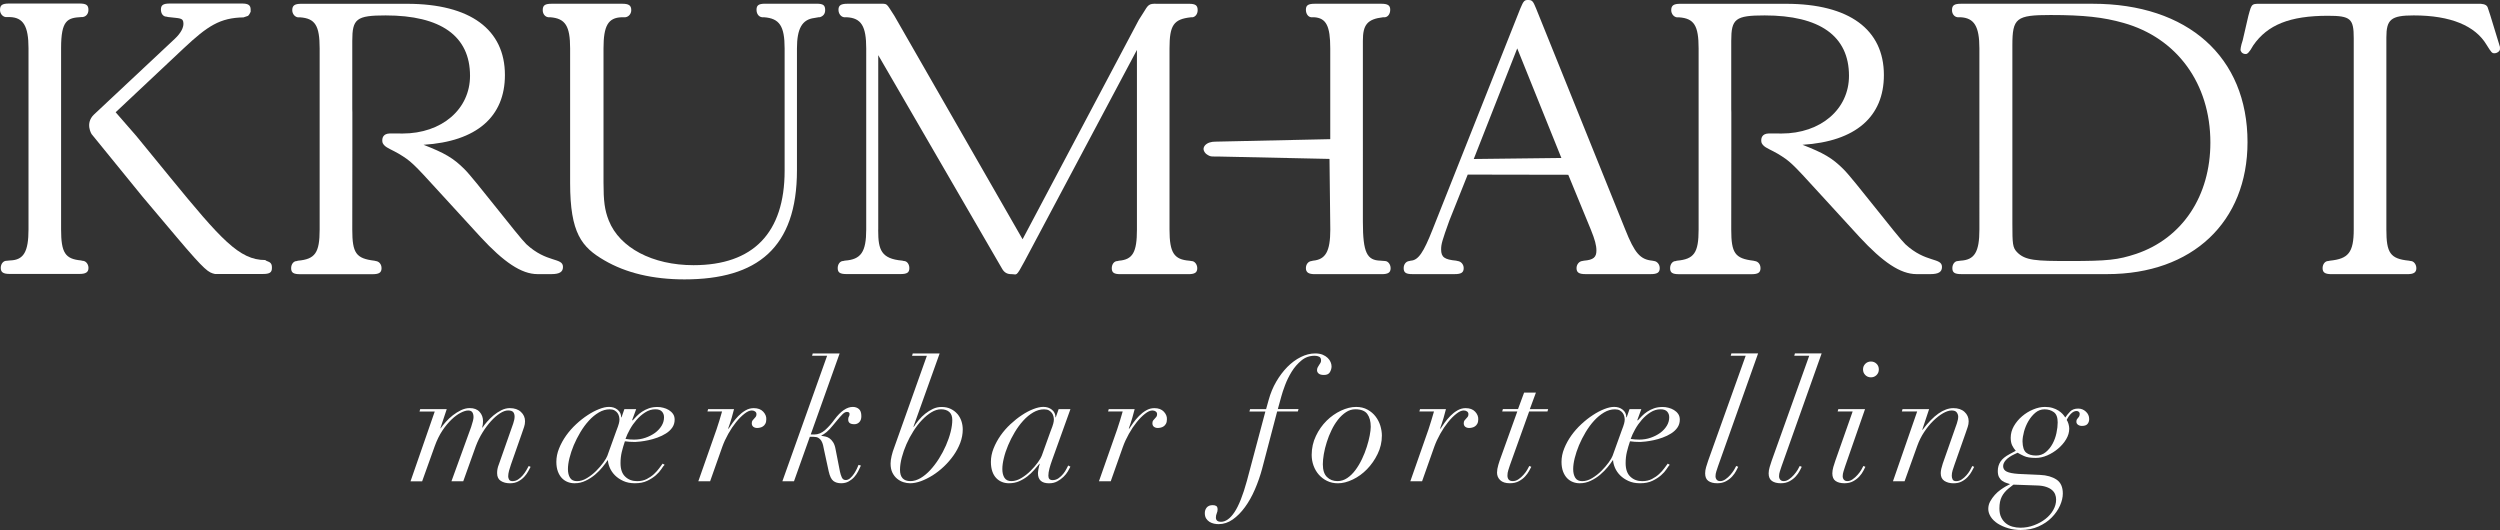 <?xml version="1.0" encoding="utf-8"?>
<!-- Generator: Adobe Illustrator 24.0.2, SVG Export Plug-In . SVG Version: 6.00 Build 0)  -->
<svg version="1.1" id="Layer_1" xmlns="http://www.w3.org/2000/svg" xmlns:xlink="http://www.w3.org/1999/xlink" x="0px" y="0px"
	 viewBox="0 0 559.44 118.61" style="enable-background:new 0 0 559.44 118.61;" xml:space="preserve">
<rect x="0" y="0" width="559.44" height="118.61" fill="#333333" stroke="none"/>
<style type="text/css">
	.st0{fill:#FFFFFF;}
</style>
<g>
	<path class="st0" d="M182.2,4.03c-2.69,0.34-3.86,2.35-3.86,6.8V38.1c0,17.37-8.89,24.42-25.17,24.42
		c-7.05,0-13.09-1.43-17.96-4.28c-5.03-2.93-7.63-6.04-7.63-17.29V10.83c0-5.04-1.09-6.71-4.45-6.97h-0.42
		c-0.75-0.08-1.26-0.75-1.26-1.59c0-1.09,0.5-1.43,2.02-1.43h15.77c1.43,0,2.02,0.34,2.02,1.43c0,0.84-0.59,1.51-1.34,1.59h-0.76
		c-3.1,0.08-4.11,1.93-4.11,6.97v30.04c0,4.11,0.25,6.13,1.18,8.48c2.43,6.12,9.82,9.99,18.96,9.99c13.35,0,20.39-7.22,20.39-21.15
		V10.83c0-5.04-1.17-6.71-4.61-6.97h-0.42c-0.75-0.08-1.26-0.75-1.26-1.68c0-1.01,0.5-1.35,1.93-1.35h11.5
		c1.51,0,1.93,0.34,1.93,1.43c0,0.84-0.42,1.34-1.18,1.59h-0.25L182.2,4.03z"/>
	<path class="st0" d="M196.52,51.36v0.25c0,4.28,0.67,6.3,5.37,6.71l0.34,0.08c0.76,0,1.26,0.75,1.26,1.59
		c0,1.01-0.5,1.34-2.02,1.34h-12c-1.51,0-2.01-0.34-2.01-1.34c0-0.84,0.5-1.59,1.26-1.59l0.34-0.08c3.61-0.25,4.78-1.93,4.78-6.97
		V10.83c0-4.95-1.09-6.8-4.36-6.97h-0.59c-0.67-0.08-1.26-0.75-1.26-1.68c0-1.01,0.59-1.34,2.01-1.34h6.46
		c2.77,0,2.01-0.34,4.03,2.68l28.7,50.02l26.01-49.09l1.01-1.59c1.09-1.76,1.17-2.1,3.1-2.01h7.13c1.43,0,1.93,0.34,1.93,1.43
		c0,0.84-0.51,1.51-1.18,1.59h-0.34c-3.86,0.42-4.78,1.76-4.78,6.97v40.53c0,5.2,1.01,6.71,4.45,6.97l0.5,0.08
		c0.67,0,1.26,0.75,1.26,1.59c0,1.01-0.59,1.34-2.01,1.34h-15.19c-1.43,0-1.93-0.34-1.93-1.34c0-0.84,0.5-1.59,1.26-1.59l0.34-0.08
		c3.11-0.25,4.03-1.93,4.03-6.97v-40.2l-25.17,47.33c-1.93,3.61-1.68,2.85-2.85,2.85h-0.08c-0.92,0-1.59-0.34-2.1-1.26l-27.69-47.75
		V51.36z"/>
	<path class="st0" d="M18.46,58.36l-0.34-0.08c-3.52-0.34-4.45-1.68-4.45-6.97v-3.99h0V26.51h0V10.78c0-6.29,1.43-6.79,4.53-6.96
		h0.25c0.84-0.08,1.34-0.76,1.34-1.6c0-1.09-0.5-1.43-2.01-1.43H2.02C0.51,0.8,0,1.13,0,2.22c0,0.84,0.59,1.51,1.26,1.6h0.92
		c3.02,0.08,4.2,2.01,4.2,6.96v40.53c0,5.04-1.09,6.88-4.11,6.97l-0.84,0.08c-0.67,0-1.26,0.67-1.26,1.59
		c0,1.01,0.59,1.35,2.01,1.35h15.61c1.34,0,2.01-0.34,2.01-1.35C19.8,59.12,19.22,58.36,18.46,58.36"/>
	<path class="st0" d="M59.6,58.36l-0.25-0.17c-5.79,0-9.9-4.61-21.31-18.55l-7.55-9.23l-4.61-5.29l15.27-14.35
		c5.29-4.95,8.06-6.79,13.34-6.88l1.01-0.34c0.17-0.17,0.17-0.17,0.34-0.42l0.25-0.5v-0.5c0-1.01-0.59-1.34-1.93-1.34H38.03
		c-1.51,0-2.02,0.34-2.02,1.34c0,0.92,0.5,1.6,1.26,1.6l0.34,0.08c2.6,0.34,3.44,0.08,3.44,1.51c0,0.84-0.5,2.02-1.93,3.36
		l-18.1,16.96l0,0C18.98,27.6,20.49,30,20.49,30l11.41,14.02l7.72,9.15c6.46,7.64,7.05,7.8,8.48,8.14h10.74
		c1.51,0,2.01-0.34,2.01-1.35C60.86,59.03,60.61,58.7,59.6,58.36"/>
	<path class="st0" d="M117.77,54.63c-1.76-1.68-11.75-14.77-13.84-16.78c-2.52-2.52-4.45-3.61-9.15-5.45
		c11.92-0.75,18.21-6.3,18.21-15.61c0-10.16-7.72-15.94-21.9-15.94H67.42c-1.43,0-2.02,0.34-2.02,1.43c0,0.84,0.59,1.51,1.26,1.6
		h0.51c3.35,0.25,4.36,1.84,4.36,6.96v40.53c0,5.21-1.01,6.63-4.87,6.97l-0.25,0.08c-0.75,0-1.26,0.75-1.26,1.59
		c0,1.01,0.5,1.35,2.02,1.35h16.2c1.43,0,2.01-0.34,2.01-1.35c0-0.92-0.59-1.51-1.26-1.59l-0.34-0.08c-4.11-0.5-4.95-1.68-4.95-6.97
		c0,0,0-18.88,0.02-18.88v-7.35c-0.01-0.23-0.02-0.45-0.02-0.7V9.15c0-4.95,0.92-5.7,7.47-5.7c12.34,0,18.88,4.61,18.88,13.51
		c0,7.47-6.3,12.92-15.11,12.92c-1.06,0-2.01-0.04-2.89-0.01c-1.38,0.05-1.72,0.93-1.62,1.82c0.03,0.28,0.17,0.53,0.35,0.74
		c0.38,0.43,0.89,0.69,1.39,0.95c0.64,0.34,1.3,0.64,1.93,1.02c2.77,1.68,3.19,2.1,9.15,8.64l9.15,9.99
		c5.2,5.62,9.15,8.31,12.75,8.31h3.1c1.85,0,2.6-0.5,2.6-1.6C125.99,57.57,122.38,58.91,117.77,54.63"/>
	<path class="st0" d="M329.79,35.58l19.61-0.23l-9.88-24.52L329.79,35.58z M324.32,49.39c-1.58,4.4-1.83,5.24-1.83,6.42
		c0,1.76,0.76,2.27,3.36,2.52l0.34,0.08c0.75,0.08,1.35,0.75,1.35,1.59c0,1.01-0.59,1.34-2.02,1.34h-9.48
		c-1.43,0-1.93-0.34-1.93-1.34c0-0.84,0.5-1.51,1.26-1.59l0.34-0.08c1.68-0.09,2.85-1.85,4.87-6.97L340.2,1.93
		C340.95,0.08,341.2,0,341.96,0c0.84,0,1.09,0.17,1.76,1.85l19.97,49.51c2.1,5.29,3.36,6.71,6.04,6.97l0.42,0.08
		c0.67,0.08,1.26,0.75,1.26,1.59c0,1.01-0.59,1.34-2.01,1.34h-14.6c-1.43,0-2.01-0.34-2.01-1.34c0-0.84,0.59-1.51,1.26-1.59
		l0.42-0.08c2.1-0.17,2.77-0.76,2.77-2.27c0-1.17-0.34-2.44-1.26-4.7l-5.04-12.25l-22.5-0.04L324.32,49.39z"/>
	<path class="st0" d="M450.32,10.16V50.1c0,4.53,0.08,5.29,1.01,6.29c1.84,1.93,4.28,2.02,11.75,2.02c8.64,0,10.83-0.25,14.94-1.6
		c10.4-3.52,16.61-13.01,16.61-24.92c0-13.17-7.47-23.41-19.47-26.77c-4.45-1.26-8.81-1.76-16.28-1.76
		C451.16,3.36,450.32,4.03,450.32,10.16 M442.94,10.83c0-4.95-1.17-6.8-4.2-6.97h-0.67c-0.75-0.08-1.26-0.75-1.26-1.59
		c0-1.09,0.51-1.43,2.02-1.43h29.45c21.31,0,34.66,11.91,34.66,30.96c0,17.87-12.34,29.54-31.39,29.54h-32.64
		c-1.51,0-2.02-0.34-2.02-1.34c0-0.84,0.51-1.59,1.26-1.59l0.59-0.08c3.11-0.17,4.2-1.93,4.2-6.97v-2.6V10.83z"/>
	<path class="st0" d="M526.71,8.56c0-4.36-0.67-5.03-5.79-5.03c-8.48,0-13.51,2.01-16.7,6.63c-0.93,1.68-1.35,1.93-1.68,1.93
		c-0.92,0-1.17-0.75-1.17-0.92c0-0.59,0.42-2.02,0.5-2.18l1.26-5.45c0.84-3.02,0.59-2.69,3.86-2.69h48.17
		c0.92,0.08,1.43,0.34,1.59,1.01l0.5,1.51l2.18,7.13V11c0,0.42-0.59,0.92-1.26,0.92c-0.51,0-0.67-0.17-1.76-1.93
		c-2.52-4.2-7.97-6.54-16.28-6.54c-5.12,0-6.12,0.92-6.12,4.95v42.97c0,5.2,0.84,6.54,5.03,6.96l0.42,0.08
		c0.67,0,1.26,0.75,1.26,1.6c0,1.01-0.67,1.34-2.01,1.34h-16.95c-1.43,0-2.02-0.34-2.02-1.34c0-0.93,0.59-1.6,1.26-1.6l0.42-0.08
		c4.03-0.42,5.29-1.76,5.29-6.96v-2.18V8.56z"/>
	<path class="st0" d="M309.93,58.41l-1.01-0.08c-3.02-0.08-3.94-1.76-3.94-8.68V9.11c0-3.49,0.92-4.83,4.53-5.25h0.42
		c0.67-0.08,1.17-0.76,1.17-1.68c0-1.01-0.59-1.34-2.01-1.34h-14.85c-1.51,0-2.01,0.34-2.01,1.34c0,0.92,0.5,1.6,1.17,1.68h0.67
		c2.69,0.17,3.61,1.93,3.61,6.96v20.32c-8.52,0.19-25.77,0.56-25.77,0.56c-0.79,0-1.71,0.21-2.26,0.83
		c-0.24,0.28-0.39,0.67-0.3,1.03c0.08,0.32,0.33,0.7,0.59,0.9c0.99,0.73,1.3,0.53,2.46,0.56l25.11,0.54l0.18,15.8
		c0,4.95-1.09,6.71-3.86,6.97l-0.34,0.08c-0.75,0.08-1.26,0.75-1.26,1.59c0,1.01,0.67,1.35,2.01,1.35h14.94
		c1.43,0,2.01-0.34,2.01-1.35C311.18,59.16,310.6,58.41,309.93,58.41"/>
	<path class="st0" d="M426.35,54.63c-1.76-1.68-11.75-14.77-13.84-16.78c-2.52-2.52-4.45-3.61-9.15-5.45
		c11.92-0.75,18.21-6.3,18.21-15.61c0-10.16-7.72-15.94-21.9-15.94H376c-1.43,0-2.02,0.34-2.02,1.43c0,0.84,0.59,1.51,1.26,1.6h0.51
		c3.35,0.25,4.36,1.84,4.36,6.96v40.53c0,5.21-1.01,6.63-4.87,6.97l-0.25,0.08c-0.75,0-1.26,0.75-1.26,1.59
		c0,1.01,0.5,1.35,2.02,1.35h16.2c1.43,0,2.01-0.34,2.01-1.35c0-0.92-0.59-1.51-1.26-1.59l-0.34-0.08c-4.11-0.5-4.95-1.68-4.95-6.97
		c0,0,0-18.88,0.02-18.88v-7.35c-0.01-0.23-0.02-0.45-0.02-0.7V9.15c0-4.95,0.92-5.7,7.47-5.7c12.34,0,18.88,4.61,18.88,13.51
		c0,7.47-6.3,12.92-15.11,12.92c-1.06,0-2.01-0.04-2.89-0.01c-1.38,0.05-1.72,0.93-1.62,1.82c0.03,0.28,0.17,0.53,0.35,0.74
		c0.38,0.43,0.89,0.69,1.39,0.95c0.64,0.34,1.3,0.64,1.93,1.02c2.77,1.68,3.19,2.1,9.15,8.64l9.15,9.99
		c5.21,5.62,9.15,8.31,12.76,8.31h3.1c1.85,0,2.6-0.5,2.6-1.6C434.57,57.57,430.97,58.91,426.35,54.63"/>
	<path class="st0" d="M93.88,92.08l0.15-0.53h5.94l-1.43,4.29h0.07c0.3-0.43,0.69-0.9,1.15-1.43c0.46-0.53,0.98-1.01,1.56-1.47
		c0.58-0.45,1.19-0.83,1.84-1.15c0.66-0.31,1.31-0.47,1.96-0.47c0.95,0,1.69,0.28,2.2,0.85c0.51,0.56,0.77,1.26,0.77,2.09
		c0,0.45-0.06,0.93-0.19,1.43h0.07c0.25-0.38,0.59-0.82,1.02-1.31c0.43-0.5,0.91-0.98,1.45-1.43c0.54-0.45,1.12-0.83,1.75-1.15
		c0.62-0.31,1.25-0.47,1.88-0.47c1.06,0,1.89,0.28,2.5,0.85c0.61,0.56,0.92,1.26,0.92,2.09c0,0.43-0.07,0.85-0.21,1.26
		c-0.14,0.41-0.31,0.91-0.51,1.49l-2.44,6.96c-0.15,0.43-0.29,0.88-0.42,1.35c-0.13,0.48-0.19,0.91-0.19,1.28
		c0,0.23,0.06,0.46,0.19,0.7c0.13,0.24,0.39,0.36,0.79,0.36c0.45,0,0.87-0.13,1.24-0.38c0.38-0.25,0.72-0.55,1.02-0.9
		c0.3-0.35,0.56-0.72,0.79-1.11c0.23-0.39,0.42-0.72,0.56-1l0.42,0.19c-0.13,0.25-0.3,0.58-0.53,1c-0.22,0.42-0.52,0.82-0.88,1.22
		c-0.37,0.4-0.81,0.75-1.34,1.03c-0.53,0.29-1.15,0.43-1.88,0.43c-0.8,0-1.48-0.18-2.03-0.53c-0.55-0.35-0.83-0.93-0.83-1.73
		c0-0.32,0.02-0.64,0.08-0.94c0.05-0.3,0.17-0.7,0.37-1.2l3.16-9c0.2-0.6,0.3-1.1,0.3-1.51c0-0.43-0.1-0.77-0.3-1.01
		c-0.2-0.25-0.59-0.38-1.17-0.38c-0.53,0-1.12,0.21-1.79,0.64c-0.67,0.43-1.33,1-2,1.73c-0.66,0.73-1.3,1.57-1.9,2.54
		c-0.6,0.96-1.1,1.99-1.51,3.07l-2.82,7.87h-2.64l4.41-12.16c0.35-1.05,0.53-1.78,0.53-2.18c0-0.45-0.09-0.82-0.26-1.09
		c-0.18-0.27-0.49-0.41-0.94-0.41c-0.45,0-1.01,0.17-1.67,0.51c-0.67,0.34-1.35,0.84-2.05,1.51c-0.7,0.67-1.39,1.49-2.05,2.48
		c-0.66,0.99-1.23,2.15-1.71,3.48l-2.82,7.87h-2.6l5.42-15.62H93.88z"/>
	<path class="st0" d="M148.15,92.12c-0.3-0.35-0.8-0.53-1.51-0.53c-0.78,0-1.52,0.22-2.24,0.68c-0.72,0.45-1.36,1.01-1.94,1.67
		c-0.58,0.67-1.08,1.38-1.51,2.15c-0.43,0.77-0.75,1.47-0.98,2.13c0.58,0.1,1.22,0.15,1.92,0.15c0.9,0,1.76-0.14,2.56-0.42
		c0.8-0.28,1.51-0.64,2.13-1.09c0.61-0.45,1.1-0.98,1.47-1.58c0.36-0.6,0.54-1.23,0.54-1.88C148.6,92.89,148.45,92.47,148.15,92.12
		 M138.49,94.77c0.09-0.34,0.13-0.63,0.13-0.88c0-0.22-0.03-0.47-0.1-0.73c-0.06-0.26-0.18-0.51-0.34-0.74
		c-0.16-0.22-0.38-0.42-0.66-0.58c-0.27-0.16-0.64-0.24-1.09-0.24c-0.83,0-1.63,0.23-2.43,0.7c-0.79,0.46-1.53,1.07-2.22,1.83
		c-0.69,0.75-1.32,1.61-1.9,2.58c-0.58,0.97-1.07,1.94-1.49,2.93c-0.41,0.99-0.73,1.95-0.96,2.88c-0.23,0.93-0.34,1.75-0.34,2.45
		c0,0.8,0.16,1.46,0.47,1.95c0.31,0.5,0.83,0.75,1.56,0.75c0.73,0,1.47-0.22,2.22-0.68c0.75-0.45,1.44-0.99,2.07-1.62
		c0.63-0.63,1.17-1.25,1.62-1.88c0.45-0.63,0.74-1.12,0.87-1.47l1.99-5.53C138.21,95.68,138.41,95.11,138.49,94.77 M148,104.97
		c-0.3,0.46-0.72,0.93-1.24,1.39c-0.53,0.46-1.17,0.88-1.94,1.24c-0.76,0.37-1.68,0.54-2.76,0.54c-0.98,0-1.84-0.17-2.58-0.51
		c-0.74-0.34-1.36-0.76-1.86-1.26c-0.5-0.5-0.88-1.06-1.15-1.67c-0.26-0.62-0.41-1.19-0.43-1.71h-0.07
		c-0.28,0.43-0.66,0.94-1.13,1.52c-0.48,0.59-1.03,1.15-1.67,1.7c-0.64,0.54-1.35,1-2.13,1.37c-0.78,0.38-1.6,0.56-2.48,0.56
		c-0.53,0-1.03-0.09-1.52-0.28c-0.49-0.19-0.92-0.48-1.3-0.87c-0.37-0.39-0.67-0.88-0.9-1.49c-0.22-0.6-0.34-1.32-0.34-2.15
		c0-1,0.2-2,0.61-3.01c0.4-1,0.93-1.96,1.58-2.88c0.65-0.91,1.4-1.76,2.24-2.54c0.84-0.78,1.7-1.46,2.58-2.03
		c0.88-0.58,1.73-1.03,2.56-1.35c0.83-0.33,1.57-0.49,2.22-0.49c0.75,0,1.39,0.21,1.92,0.64c0.53,0.43,0.79,0.99,0.79,1.7h0.08
		l0.64-1.84h2.64l-0.9,2.45l0.11,0.08c0.28-0.3,0.58-0.63,0.92-0.98c0.34-0.35,0.74-0.68,1.19-0.98c0.45-0.3,0.96-0.55,1.52-0.75
		c0.56-0.2,1.21-0.3,1.94-0.3c0.4,0,0.83,0.05,1.28,0.17c0.45,0.11,0.87,0.28,1.24,0.51c0.37,0.23,0.69,0.51,0.94,0.87
		c0.25,0.35,0.37,0.78,0.37,1.28c0,0.68-0.18,1.27-0.54,1.79c-0.36,0.51-0.83,0.95-1.41,1.31c-0.58,0.37-1.21,0.67-1.9,0.92
		s-1.36,0.45-2.01,0.58c-0.66,0.14-1.25,0.24-1.79,0.3c-0.54,0.06-0.93,0.1-1.18,0.1c-0.43,0-0.84-0.01-1.24-0.04
		c-0.4-0.03-0.75-0.06-1.06-0.11c-0.28,0.8-0.51,1.6-0.7,2.39c-0.19,0.79-0.28,1.62-0.28,2.5c0,1.36,0.35,2.37,1.06,3.03
		c0.7,0.67,1.59,1,2.67,1c0.8,0,1.51-0.16,2.13-0.47c0.61-0.31,1.15-0.68,1.62-1.11c0.46-0.43,0.85-0.86,1.17-1.3
		c0.31-0.44,0.57-0.79,0.77-1.04l0.45,0.26C148.52,104.19,148.3,104.51,148,104.97"/>
	<path class="st0" d="M160.98,94.11c0.2-0.68,0.4-1.35,0.6-2.03h-3.27l0.15-0.53h5.8c-0.13,0.53-0.3,1.19-0.54,2
		c-0.24,0.8-0.5,1.58-0.77,2.33l0.07,0.08c0.25-0.38,0.56-0.83,0.94-1.36c0.38-0.53,0.8-1.03,1.28-1.52c0.48-0.49,1-0.9,1.58-1.24
		c0.58-0.34,1.19-0.51,1.84-0.51c0.93,0,1.63,0.26,2.13,0.79c0.49,0.53,0.72,1.09,0.69,1.69c0,0.4-0.07,0.74-0.21,1
		s-0.31,0.46-0.53,0.6c-0.21,0.14-0.43,0.23-0.66,0.28c-0.22,0.05-0.44,0.08-0.64,0.08c-0.35,0-0.64-0.09-0.87-0.27
		c-0.22-0.17-0.34-0.44-0.34-0.79c0-0.27,0.06-0.48,0.17-0.62c0.11-0.14,0.23-0.27,0.35-0.4c0.13-0.12,0.25-0.26,0.36-0.41
		c0.11-0.15,0.17-0.35,0.17-0.6s-0.1-0.45-0.3-0.6c-0.2-0.15-0.45-0.23-0.75-0.23c-0.48,0-1.03,0.25-1.65,0.74
		c-0.63,0.49-1.25,1.12-1.86,1.88c-0.62,0.77-1.2,1.63-1.75,2.61c-0.55,0.98-1,1.96-1.35,2.94l-2.71,7.67h-2.64l4.07-11.59
		C160.57,95.45,160.78,94.79,160.98,94.11"/>
	<path class="st0" d="M181.72,79.62l0.15-0.53h6.02l-6.47,18.14h0.79c0.88,0,1.7-0.34,2.45-1.02c0.75-0.67,1.44-1.45,2.07-2.33
		c1.41-1.88,2.77-2.82,4.1-2.82c0.55,0,1.01,0.16,1.37,0.47c0.37,0.31,0.55,0.85,0.55,1.6c0,0.58-0.15,1.02-0.45,1.33
		c-0.3,0.32-0.68,0.47-1.13,0.47c-0.9,0-1.36-0.34-1.36-1.02c0-0.33,0.05-0.56,0.15-0.7c0.1-0.14,0.15-0.33,0.15-0.58
		c0-0.3-0.2-0.45-0.6-0.45c-0.3,0-0.62,0.17-0.96,0.51c-0.34,0.34-0.75,0.8-1.22,1.37l-0.94,1.13c-0.48,0.6-0.95,1.1-1.41,1.49
		c-0.46,0.39-0.85,0.63-1.15,0.73v0.11c0.27,0.05,0.57,0.11,0.88,0.17c0.31,0.06,0.61,0.19,0.9,0.39c0.29,0.2,0.56,0.49,0.81,0.87
		c0.25,0.38,0.44,0.9,0.56,1.58l0.98,5.01c0.1,0.48,0.24,0.91,0.42,1.3c0.18,0.39,0.46,0.58,0.87,0.58c0.35,0,0.68-0.13,1-0.41
		c0.31-0.27,0.59-0.6,0.85-0.98c0.25-0.38,0.46-0.75,0.64-1.13c0.18-0.38,0.3-0.67,0.38-0.87l0.53,0.15
		c-0.18,0.4-0.38,0.83-0.62,1.3c-0.24,0.46-0.53,0.89-0.88,1.28s-0.77,0.71-1.24,0.98c-0.48,0.27-1.04,0.4-1.69,0.4
		c-0.7,0-1.28-0.17-1.73-0.51c-0.45-0.34-0.8-1.06-1.05-2.16l-1.02-4.71c-0.08-0.4-0.16-0.78-0.24-1.15
		c-0.09-0.36-0.21-0.68-0.38-0.96c-0.16-0.27-0.38-0.5-0.66-0.66c-0.27-0.16-0.64-0.24-1.09-0.24h-0.83l-3.54,9.94h-2.6l10.01-28.08
		H181.72z"/>
	<path class="st0" d="M203.73,107.66c0.75,0,1.51-0.23,2.28-0.68c0.76-0.45,1.49-1.06,2.18-1.81c0.69-0.75,1.33-1.6,1.94-2.56
		c0.6-0.95,1.12-1.94,1.56-2.95s0.79-2.02,1.04-3.01c0.25-0.99,0.37-1.89,0.37-2.69c0-0.78-0.22-1.37-0.67-1.77
		c-0.45-0.4-1.07-0.6-1.84-0.6c-0.71,0-1.42,0.22-2.15,0.66c-0.73,0.44-1.43,1.02-2.11,1.73c-0.68,0.71-1.32,1.54-1.92,2.48
		c-0.6,0.94-1.12,1.91-1.56,2.92c-0.44,1-0.79,2-1.05,2.99c-0.26,0.99-0.4,1.91-0.4,2.77C201.4,106.82,202.18,107.66,203.73,107.66
		 M204.41,95.47l0.08,0.04c0.3-0.48,0.67-0.98,1.11-1.51c0.44-0.53,0.92-1.01,1.45-1.43c0.53-0.42,1.1-0.78,1.71-1.07
		c0.61-0.29,1.26-0.43,1.94-0.43c0.78,0,1.46,0.14,2.05,0.43c0.59,0.29,1.08,0.66,1.49,1.13c0.4,0.46,0.7,1,0.9,1.6
		c0.2,0.6,0.3,1.23,0.3,1.88c0,1-0.19,2-0.56,2.99c-0.38,0.99-0.88,1.93-1.51,2.82c-0.63,0.89-1.35,1.72-2.15,2.48
		c-0.8,0.76-1.65,1.42-2.52,1.97c-0.88,0.55-1.75,0.98-2.61,1.3c-0.87,0.31-1.68,0.47-2.43,0.47c-0.48,0-0.98-0.08-1.49-0.24
		c-0.51-0.16-0.98-0.42-1.41-0.77c-0.43-0.35-0.78-0.8-1.06-1.36c-0.27-0.55-0.41-1.23-0.41-2.03c0-0.5,0.08-1.09,0.24-1.75
		c0.16-0.66,0.34-1.25,0.54-1.75l7.34-20.62h-3.31l0.15-0.53h6.02L204.41,95.47z"/>
	<path class="st0" d="M235.7,94.77c0.09-0.34,0.13-0.63,0.13-0.88c0-0.22-0.03-0.47-0.1-0.74c-0.06-0.26-0.18-0.51-0.34-0.73
		c-0.16-0.22-0.38-0.42-0.66-0.58c-0.27-0.16-0.64-0.24-1.09-0.24c-0.83,0-1.64,0.23-2.43,0.69c-0.79,0.46-1.53,1.07-2.22,1.83
		c-0.69,0.75-1.32,1.61-1.9,2.58c-0.58,0.96-1.07,1.94-1.49,2.93c-0.42,0.99-0.74,1.95-0.96,2.88c-0.23,0.93-0.34,1.74-0.34,2.45
		c0,0.8,0.16,1.46,0.47,1.95c0.32,0.5,0.83,0.75,1.56,0.75c0.73,0,1.47-0.23,2.22-0.68c0.75-0.45,1.44-0.99,2.07-1.62
		c0.62-0.62,1.17-1.25,1.62-1.88c0.45-0.63,0.74-1.12,0.87-1.47l1.99-5.53C235.42,95.68,235.62,95.11,235.7,94.77 M234.84,104.84
		c-0.16,0.6-0.24,1.14-0.24,1.62c0,0.65,0.31,0.98,0.94,0.98c0.5,0,0.95-0.14,1.35-0.43c0.4-0.29,0.75-0.61,1.04-0.98
		c0.29-0.36,0.53-0.73,0.71-1.09c0.19-0.37,0.32-0.62,0.4-0.77l0.49,0.26c-0.13,0.28-0.32,0.63-0.57,1.06
		c-0.25,0.43-0.58,0.83-0.98,1.22c-0.4,0.39-0.87,0.73-1.39,1.01c-0.53,0.29-1.14,0.43-1.84,0.43c-1.65,0-2.48-0.75-2.48-2.26
		c0-0.18,0.03-0.48,0.11-0.92c0.08-0.44,0.18-0.83,0.3-1.19h-0.08c-0.35,0.43-0.75,0.9-1.2,1.41c-0.45,0.51-0.96,0.99-1.52,1.43
		c-0.57,0.44-1.19,0.8-1.86,1.09c-0.68,0.29-1.43,0.43-2.26,0.43c-0.53,0-1.04-0.09-1.52-0.28c-0.49-0.19-0.92-0.48-1.3-0.87
		c-0.37-0.39-0.67-0.88-0.88-1.49c-0.21-0.6-0.32-1.32-0.32-2.15c0-1,0.2-2.01,0.6-3.01c0.4-1,0.92-1.96,1.56-2.88
		c0.64-0.91,1.38-1.76,2.22-2.54c0.84-0.78,1.69-1.46,2.56-2.03c0.87-0.58,1.72-1.03,2.56-1.35c0.84-0.33,1.59-0.49,2.24-0.49
		c0.75,0,1.39,0.21,1.92,0.64c0.53,0.43,0.79,0.99,0.79,1.7h0.07l0.64-1.84h2.64l-4.1,11.4C235.2,103.61,235,104.24,234.84,104.84"
		/>
	<path class="st0" d="M250.63,94.11c0.2-0.68,0.4-1.35,0.6-2.03h-3.27l0.15-0.53h5.8c-0.13,0.53-0.31,1.19-0.54,2
		c-0.24,0.8-0.5,1.58-0.77,2.33l0.07,0.08c0.25-0.38,0.56-0.83,0.94-1.36c0.38-0.53,0.8-1.03,1.28-1.52c0.48-0.49,1-0.9,1.58-1.24
		c0.58-0.34,1.19-0.51,1.84-0.51c0.93,0,1.63,0.26,2.13,0.79c0.49,0.53,0.72,1.09,0.69,1.69c0,0.4-0.07,0.74-0.21,1
		c-0.14,0.26-0.31,0.46-0.53,0.6c-0.21,0.14-0.43,0.23-0.66,0.28c-0.22,0.05-0.44,0.08-0.64,0.08c-0.35,0-0.64-0.09-0.87-0.27
		c-0.22-0.17-0.34-0.44-0.34-0.79c0-0.27,0.06-0.48,0.17-0.62c0.11-0.14,0.23-0.27,0.35-0.4c0.13-0.12,0.25-0.26,0.36-0.41
		c0.11-0.15,0.17-0.35,0.17-0.6s-0.1-0.45-0.3-0.6c-0.2-0.15-0.45-0.23-0.75-0.23c-0.48,0-1.03,0.25-1.65,0.74
		c-0.63,0.49-1.25,1.12-1.86,1.88c-0.62,0.77-1.2,1.63-1.75,2.61c-0.55,0.98-1,1.96-1.35,2.94l-2.71,7.67h-2.64l4.07-11.59
		C250.21,95.45,250.43,94.79,250.63,94.11"/>
	<path class="st0" d="M283.9,89.48c0.4-1.46,0.96-2.81,1.69-4.07c0.73-1.25,1.56-2.35,2.48-3.29c0.93-0.94,1.93-1.68,3.01-2.22
		c1.08-0.54,2.16-0.81,3.24-0.81c0.65,0,1.2,0.1,1.65,0.28c0.45,0.19,0.83,0.43,1.13,0.72c0.3,0.29,0.52,0.6,0.66,0.94
		c0.14,0.34,0.21,0.66,0.21,0.96c0,0.43-0.12,0.86-0.36,1.28c-0.24,0.43-0.69,0.64-1.34,0.64c-0.55,0-0.95-0.11-1.19-0.32
		c-0.24-0.21-0.36-0.46-0.36-0.73c0-0.25,0.05-0.47,0.15-0.66c0.1-0.19,0.21-0.37,0.32-0.53c0.11-0.16,0.21-0.32,0.3-0.47
		c0.09-0.15,0.13-0.32,0.13-0.53c0-0.43-0.14-0.71-0.43-0.85c-0.29-0.14-0.62-0.21-1-0.21c-1.13,0-2.12,0.35-2.97,1.06
		s-1.58,1.54-2.18,2.52c-0.6,0.98-1.09,1.97-1.47,2.99c-0.38,1.01-0.66,1.85-0.83,2.5l-0.79,2.86h4.63l-0.15,0.53h-4.63l-3.35,12.76
		c-0.43,1.61-0.97,3.16-1.62,4.67c-0.65,1.51-1.4,2.84-2.24,3.99c-0.84,1.15-1.76,2.08-2.75,2.77c-0.99,0.69-2.03,1.03-3.14,1.03
		c-0.33,0-0.67-0.03-1.04-0.11c-0.36-0.08-0.69-0.21-1-0.4c-0.3-0.19-0.55-0.44-0.75-0.75c-0.2-0.32-0.3-0.72-0.3-1.22
		c0-0.48,0.14-0.89,0.43-1.24c0.29-0.35,0.74-0.53,1.34-0.53c0.33,0,0.59,0.06,0.79,0.19c0.2,0.13,0.3,0.39,0.3,0.79
		c0,0.28-0.06,0.56-0.19,0.85c-0.13,0.29-0.19,0.61-0.19,0.96c0,0.33,0.11,0.56,0.32,0.72c0.21,0.15,0.48,0.22,0.81,0.22
		c1.05,0,2.07-0.72,3.03-2.16c0.96-1.44,1.89-3.77,2.77-6.98l4.14-15.54h-3.57l0.15-0.53h3.58L283.9,89.48z"/>
	<path class="st0" d="M296.94,106.74c0.61,0.61,1.4,0.92,2.35,0.92c0.78,0,1.51-0.23,2.18-0.68c0.68-0.45,1.29-1.05,1.84-1.79
		c0.55-0.74,1.04-1.56,1.47-2.47c0.43-0.9,0.79-1.81,1.07-2.71c0.29-0.9,0.51-1.76,0.66-2.56c0.15-0.8,0.23-1.45,0.23-1.95
		c0-1.2-0.26-2.16-0.77-2.86c-0.51-0.7-1.41-1.05-2.69-1.05c-0.73,0-1.42,0.21-2.07,0.64s-1.25,0.98-1.79,1.67
		c-0.54,0.69-1.03,1.47-1.45,2.35c-0.43,0.88-0.79,1.78-1.07,2.69c-0.29,0.91-0.51,1.8-0.66,2.67c-0.15,0.87-0.22,1.62-0.22,2.28
		C296.02,105.18,296.32,106.13,296.94,106.74 M294.47,97.56c0.62-1.32,1.43-2.45,2.39-3.41c0.96-0.95,2.04-1.7,3.22-2.26
		c1.18-0.55,2.31-0.83,3.38-0.83c0.98,0,1.83,0.2,2.56,0.61c0.73,0.4,1.33,0.91,1.81,1.54c0.48,0.63,0.83,1.32,1.06,2.07
		c0.22,0.75,0.34,1.48,0.34,2.18c0,1.46-0.32,2.83-0.95,4.12c-0.62,1.29-1.42,2.43-2.37,3.41c-0.95,0.98-2.01,1.75-3.18,2.31
		c-1.17,0.56-2.28,0.85-3.33,0.85c-0.9,0-1.71-0.18-2.43-0.53c-0.72-0.35-1.33-0.82-1.84-1.39c-0.51-0.58-0.91-1.25-1.19-2.02
		c-0.28-0.77-0.42-1.57-0.42-2.43C293.53,100.28,293.84,98.87,294.47,97.56"/>
	<path class="st0" d="M320.29,94.11c0.2-0.68,0.4-1.35,0.6-2.03h-3.27l0.15-0.53h5.8c-0.13,0.53-0.31,1.19-0.54,2
		c-0.24,0.8-0.5,1.58-0.77,2.33l0.07,0.08c0.25-0.38,0.56-0.83,0.94-1.36c0.38-0.53,0.8-1.03,1.28-1.52c0.48-0.49,1-0.9,1.58-1.24
		c0.58-0.34,1.19-0.51,1.84-0.51c0.93,0,1.63,0.26,2.13,0.79c0.49,0.53,0.72,1.09,0.7,1.69c0,0.4-0.07,0.74-0.21,1
		c-0.14,0.26-0.31,0.46-0.53,0.6c-0.21,0.14-0.43,0.23-0.66,0.28c-0.22,0.05-0.44,0.08-0.64,0.08c-0.35,0-0.64-0.09-0.87-0.27
		c-0.22-0.17-0.34-0.44-0.34-0.79c0-0.27,0.06-0.48,0.17-0.62c0.11-0.14,0.23-0.27,0.35-0.4c0.13-0.12,0.25-0.26,0.36-0.41
		c0.11-0.15,0.17-0.35,0.17-0.6s-0.1-0.45-0.3-0.6c-0.2-0.15-0.45-0.23-0.75-0.23c-0.48,0-1.03,0.25-1.65,0.74
		c-0.63,0.49-1.25,1.12-1.86,1.88c-0.62,0.77-1.2,1.63-1.75,2.61c-0.55,0.98-1,1.96-1.35,2.94l-2.71,7.67h-2.63l4.06-11.59
		C319.87,95.45,320.09,94.79,320.29,94.11"/>
	<path class="st0" d="M343.7,87.86l-1.36,3.69h4.1l-0.15,0.53h-4.1l-4.29,11.97c-0.13,0.37-0.25,0.77-0.38,1.17s-0.19,0.8-0.19,1.2
		c0,0.38,0.1,0.68,0.28,0.9c0.19,0.22,0.5,0.34,0.92,0.34c0.45,0,0.88-0.14,1.28-0.42c0.4-0.27,0.77-0.59,1.09-0.96
		c0.33-0.36,0.6-0.73,0.83-1.11c0.22-0.38,0.38-0.68,0.49-0.9l0.45,0.19c-0.1,0.2-0.26,0.51-0.49,0.92
		c-0.22,0.42-0.53,0.83-0.9,1.24c-0.38,0.42-0.85,0.77-1.41,1.07c-0.56,0.3-1.23,0.45-2.01,0.45c-0.95,0-1.67-0.23-2.15-0.69
		c-0.48-0.46-0.71-1.03-0.71-1.68c0-0.5,0.09-1.07,0.28-1.71c0.19-0.64,0.38-1.22,0.58-1.75l3.68-10.24h-3.38l0.15-0.53h3.39
		l1.36-3.69H343.7z"/>
	<path class="st0" d="M373.09,92.12c-0.3-0.35-0.8-0.53-1.51-0.53c-0.78,0-1.52,0.22-2.24,0.68c-0.72,0.45-1.36,1.01-1.94,1.67
		c-0.58,0.67-1.08,1.38-1.51,2.15c-0.43,0.77-0.75,1.47-0.98,2.13c0.58,0.1,1.22,0.15,1.92,0.15c0.9,0,1.76-0.14,2.56-0.42
		c0.8-0.28,1.51-0.64,2.13-1.09c0.61-0.45,1.1-0.98,1.47-1.58c0.36-0.6,0.54-1.23,0.54-1.88C373.54,92.89,373.39,92.47,373.09,92.12
		 M363.44,94.77c0.09-0.34,0.13-0.63,0.13-0.88c0-0.22-0.03-0.47-0.1-0.73c-0.06-0.26-0.18-0.51-0.34-0.74
		c-0.16-0.22-0.38-0.42-0.66-0.58c-0.28-0.16-0.64-0.24-1.09-0.24c-0.83,0-1.64,0.23-2.43,0.7s-1.53,1.07-2.22,1.83
		c-0.69,0.75-1.32,1.61-1.9,2.58c-0.58,0.97-1.07,1.94-1.49,2.93c-0.41,0.99-0.73,1.95-0.96,2.88c-0.23,0.93-0.34,1.75-0.34,2.45
		c0,0.8,0.16,1.46,0.47,1.95c0.31,0.5,0.83,0.75,1.56,0.75s1.47-0.22,2.22-0.68c0.75-0.45,1.44-0.99,2.07-1.62
		c0.62-0.63,1.17-1.25,1.62-1.88c0.45-0.63,0.74-1.12,0.87-1.47l1.99-5.53C363.16,95.68,363.35,95.11,363.44,94.77 M372.94,104.97
		c-0.3,0.46-0.71,0.93-1.24,1.39c-0.53,0.46-1.17,0.88-1.94,1.24c-0.77,0.37-1.69,0.54-2.77,0.54c-0.98,0-1.84-0.17-2.58-0.51
		s-1.36-0.76-1.86-1.26c-0.5-0.5-0.88-1.06-1.15-1.67c-0.26-0.62-0.41-1.19-0.43-1.71h-0.07c-0.28,0.43-0.66,0.94-1.13,1.52
		c-0.48,0.59-1.03,1.15-1.67,1.7c-0.64,0.54-1.35,1-2.13,1.37c-0.78,0.38-1.61,0.56-2.48,0.56c-0.53,0-1.03-0.09-1.52-0.28
		c-0.49-0.19-0.92-0.48-1.3-0.87c-0.37-0.39-0.67-0.88-0.9-1.49c-0.22-0.6-0.34-1.32-0.34-2.15c0-1,0.2-2,0.61-3.01
		c0.4-1,0.93-1.96,1.58-2.88c0.65-0.91,1.4-1.76,2.24-2.54c0.84-0.78,1.7-1.46,2.58-2.03c0.88-0.58,1.73-1.03,2.56-1.35
		c0.83-0.33,1.57-0.49,2.22-0.49c0.75,0,1.39,0.21,1.92,0.64c0.53,0.43,0.79,0.99,0.79,1.7h0.08l0.64-1.84h2.64l-0.9,2.45l0.11,0.08
		c0.28-0.3,0.59-0.63,0.92-0.98c0.34-0.35,0.74-0.68,1.19-0.98c0.45-0.3,0.96-0.55,1.52-0.75c0.57-0.2,1.21-0.3,1.94-0.3
		c0.4,0,0.83,0.05,1.28,0.17c0.45,0.11,0.87,0.28,1.24,0.51c0.38,0.23,0.69,0.51,0.94,0.87c0.25,0.35,0.37,0.78,0.37,1.28
		c0,0.68-0.18,1.27-0.54,1.79c-0.36,0.51-0.83,0.95-1.41,1.31c-0.58,0.37-1.21,0.67-1.9,0.92c-0.69,0.25-1.36,0.45-2.01,0.58
		c-0.66,0.14-1.25,0.24-1.79,0.3c-0.54,0.06-0.94,0.1-1.19,0.1c-0.43,0-0.84-0.01-1.24-0.04c-0.4-0.03-0.75-0.06-1.06-0.11
		c-0.28,0.8-0.51,1.6-0.7,2.39c-0.19,0.79-0.28,1.62-0.28,2.5c0,1.36,0.35,2.37,1.06,3.03c0.7,0.67,1.59,1,2.67,1
		c0.8,0,1.51-0.16,2.13-0.47c0.61-0.31,1.15-0.68,1.62-1.11c0.46-0.43,0.85-0.86,1.17-1.3c0.31-0.44,0.57-0.79,0.77-1.04l0.45,0.26
		C373.47,104.19,373.24,104.51,372.94,104.97"/>
	<path class="st0" d="M384.46,104.31c-0.13,0.38-0.25,0.76-0.38,1.15c-0.13,0.39-0.19,0.76-0.19,1.11c0,0.3,0.09,0.56,0.26,0.77
		s0.44,0.32,0.79,0.32c0.4,0,0.8-0.14,1.19-0.42c0.39-0.27,0.75-0.59,1.07-0.96c0.32-0.37,0.6-0.74,0.83-1.11
		c0.22-0.38,0.39-0.68,0.49-0.9l0.45,0.19c-0.1,0.2-0.26,0.51-0.47,0.92c-0.21,0.41-0.51,0.83-0.88,1.24
		c-0.38,0.42-0.84,0.77-1.39,1.07s-1.2,0.45-1.95,0.45c-0.83,0-1.49-0.17-1.98-0.51c-0.49-0.34-0.73-0.91-0.73-1.71
		c0-0.43,0.07-0.9,0.22-1.41c0.15-0.51,0.3-0.98,0.45-1.41l8.4-23.49h-3.35l0.15-0.53h5.98L384.46,104.31z"/>
	<path class="st0" d="M398.68,104.31c-0.13,0.38-0.25,0.76-0.38,1.15c-0.13,0.39-0.19,0.76-0.19,1.11c0,0.3,0.09,0.56,0.26,0.77
		c0.18,0.21,0.44,0.32,0.79,0.32c0.4,0,0.8-0.14,1.19-0.42c0.39-0.27,0.75-0.59,1.07-0.96c0.32-0.37,0.6-0.74,0.83-1.11
		c0.22-0.38,0.39-0.68,0.49-0.9l0.45,0.19c-0.1,0.2-0.26,0.51-0.47,0.92c-0.21,0.41-0.51,0.83-0.88,1.24
		c-0.38,0.42-0.84,0.77-1.39,1.07c-0.55,0.3-1.2,0.45-1.95,0.45c-0.83,0-1.49-0.17-1.98-0.51c-0.49-0.34-0.74-0.91-0.74-1.71
		c0-0.43,0.08-0.9,0.23-1.41c0.15-0.51,0.3-0.98,0.45-1.41l8.4-23.49h-3.35l0.15-0.53h5.98L398.68,104.31z"/>
	<path class="st0" d="M417.41,81.41c0.34-0.34,0.76-0.51,1.26-0.51c0.5,0,0.92,0.17,1.26,0.51c0.34,0.34,0.51,0.76,0.51,1.26
		s-0.17,0.92-0.51,1.26c-0.34,0.34-0.76,0.51-1.26,0.51c-0.5,0-0.92-0.17-1.26-0.51c-0.34-0.34-0.51-0.76-0.51-1.26
		S417.07,81.75,417.41,81.41 M411.22,92.08l0.15-0.53h5.98l-4.44,12.76c-0.13,0.38-0.25,0.76-0.37,1.15
		c-0.13,0.39-0.19,0.76-0.19,1.11c0,0.3,0.09,0.56,0.26,0.77c0.18,0.21,0.44,0.32,0.79,0.32c0.4,0,0.8-0.14,1.19-0.42
		c0.39-0.27,0.75-0.59,1.07-0.96c0.33-0.36,0.6-0.73,0.83-1.11c0.22-0.38,0.39-0.68,0.49-0.9l0.45,0.19
		c-0.1,0.2-0.26,0.51-0.47,0.92c-0.21,0.42-0.51,0.83-0.88,1.24c-0.38,0.42-0.84,0.77-1.39,1.07c-0.55,0.3-1.2,0.45-1.95,0.45
		c-0.83,0-1.49-0.17-1.98-0.51c-0.49-0.34-0.73-0.91-0.73-1.71c0-0.42,0.08-0.9,0.22-1.41c0.15-0.51,0.3-0.98,0.45-1.41l3.88-11.03
		H411.22z"/>
	<path class="st0" d="M425.59,92.08l0.15-0.53h5.95l-1.54,4.63h0.08c2.43-3.24,4.73-4.85,6.89-4.85c1.05,0,1.89,0.28,2.5,0.85
		c0.61,0.56,0.92,1.26,0.92,2.09c0,0.43-0.07,0.85-0.21,1.26c-0.14,0.41-0.3,0.91-0.51,1.49l-2.45,6.96
		c-0.15,0.43-0.29,0.85-0.42,1.26c-0.13,0.41-0.19,0.82-0.19,1.22c0,0.3,0.06,0.58,0.19,0.83c0.13,0.25,0.39,0.38,0.79,0.38
		c0.45,0,0.87-0.13,1.24-0.38c0.38-0.25,0.72-0.55,1.03-0.9c0.32-0.35,0.59-0.72,0.81-1.11c0.22-0.39,0.4-0.72,0.53-1l0.42,0.19
		c-0.13,0.25-0.3,0.58-0.53,1c-0.22,0.42-0.52,0.82-0.88,1.22c-0.36,0.4-0.81,0.75-1.33,1.03c-0.53,0.29-1.15,0.43-1.88,0.43
		c-0.8,0-1.48-0.18-2.03-0.53c-0.55-0.35-0.83-0.93-0.83-1.73c0-0.32,0.05-0.66,0.13-1.01c0.09-0.35,0.19-0.73,0.32-1.13l3.16-9
		c0.2-0.6,0.3-1.1,0.3-1.51c0-0.32-0.11-0.64-0.32-0.94c-0.21-0.3-0.59-0.45-1.15-0.45s-1.19,0.21-1.92,0.62
		c-0.72,0.41-1.45,0.98-2.18,1.69s-1.41,1.55-2.05,2.52c-0.64,0.96-1.16,2.01-1.56,3.14l-2.82,7.87h-2.6l5.42-15.62H425.59z"/>
	<path class="st0" d="M453.4,101.28c0.53,0.44,1.27,0.66,2.22,0.66c0.83,0,1.55-0.25,2.16-0.75c0.61-0.5,1.12-1.12,1.52-1.86
		c0.4-0.74,0.7-1.54,0.88-2.41c0.19-0.87,0.28-1.66,0.28-2.39c0-1.11-0.28-1.87-0.85-2.29s-1.26-0.64-2.09-0.64
		c-0.78,0-1.47,0.26-2.07,0.77c-0.6,0.51-1.12,1.14-1.54,1.86c-0.43,0.73-0.75,1.51-0.98,2.33c-0.22,0.83-0.34,1.57-0.34,2.22
		C452.62,100.01,452.88,100.84,453.4,101.28 M447.95,111.14c-0.35,0.69-0.53,1.56-0.53,2.62c0,0.8,0.13,1.47,0.4,2.01
		c0.26,0.54,0.61,0.99,1.05,1.34c0.44,0.35,0.94,0.6,1.51,0.75c0.56,0.15,1.14,0.23,1.71,0.23c1.08,0,2.1-0.18,3.07-0.55
		c0.96-0.36,1.82-0.83,2.56-1.41c0.74-0.58,1.32-1.24,1.75-2c0.43-0.75,0.64-1.53,0.64-2.33c0-0.4-0.07-0.79-0.21-1.15
		c-0.14-0.37-0.37-0.69-0.7-0.98c-0.32-0.29-0.77-0.53-1.31-0.71c-0.55-0.19-1.23-0.3-2.03-0.32l-5.3-0.19l-1.06,0.83
		C448.82,109.83,448.3,110.45,447.95,111.14 M460.2,107.32c0.94,0.62,1.41,1.67,1.41,3.12c0,0.85-0.21,1.75-0.64,2.71
		c-0.43,0.95-1.04,1.84-1.84,2.65c-0.8,0.82-1.79,1.49-2.96,2.01c-1.17,0.53-2.5,0.79-4.01,0.79c-0.98,0-1.91-0.13-2.79-0.4
		c-0.88-0.26-1.65-0.61-2.32-1.03c-0.66-0.43-1.19-0.93-1.56-1.51c-0.37-0.58-0.56-1.17-0.56-1.77s0.14-1.17,0.43-1.69
		c0.29-0.53,0.63-1.01,1.03-1.45c0.4-0.44,0.82-0.82,1.26-1.13s0.81-0.56,1.11-0.73l1.05-0.56c-0.25-0.08-0.53-0.16-0.85-0.27
		c-0.31-0.1-0.62-0.25-0.9-0.45c-0.29-0.2-0.53-0.48-0.72-0.83c-0.19-0.35-0.28-0.82-0.28-1.39c0-0.78,0.2-1.47,0.6-2.09
		c0.4-0.61,1.08-1.17,2.03-1.67l1.39-0.75c-0.33-0.38-0.6-0.79-0.81-1.22c-0.21-0.44-0.32-1.01-0.32-1.71c0-0.9,0.24-1.77,0.71-2.6
		c0.48-0.83,1.09-1.56,1.84-2.2c0.75-0.64,1.58-1.15,2.48-1.52c0.9-0.38,1.78-0.57,2.63-0.57c0.65,0,1.22,0.08,1.71,0.23
		c0.49,0.15,0.92,0.34,1.3,0.58c0.37,0.24,0.69,0.5,0.94,0.77c0.25,0.28,0.45,0.54,0.6,0.79c0.3-0.45,0.67-0.9,1.09-1.34
		c0.43-0.44,1.03-0.66,1.81-0.66c0.65,0,1.22,0.22,1.71,0.68c0.49,0.45,0.74,1,0.74,1.66c0,0.45-0.13,0.82-0.38,1.11
		c-0.25,0.29-0.66,0.43-1.24,0.43c-0.35,0-0.64-0.09-0.88-0.26s-0.36-0.4-0.36-0.67c0-0.23,0.04-0.4,0.11-0.53
		c0.08-0.13,0.16-0.24,0.26-0.34c0.1-0.1,0.19-0.22,0.26-0.36c0.08-0.14,0.11-0.33,0.11-0.58c0-0.15-0.06-0.29-0.19-0.41
		c-0.13-0.13-0.3-0.19-0.53-0.19c-0.4,0-0.8,0.19-1.19,0.57c-0.39,0.37-0.72,0.85-1,1.43c0.15,0.2,0.28,0.5,0.4,0.88
		c0.11,0.39,0.17,0.75,0.17,1.07c0,0.8-0.23,1.6-0.69,2.37c-0.46,0.78-1.07,1.48-1.81,2.11c-0.74,0.62-1.55,1.13-2.43,1.51
		c-0.88,0.38-1.73,0.56-2.56,0.56c-1.15,0-2.04-0.14-2.65-0.43c-0.62-0.29-1.09-0.53-1.41-0.73l-0.79,0.37
		c-0.8,0.38-1.41,0.8-1.83,1.26c-0.42,0.46-0.62,0.92-0.62,1.38c0,0.55,0.27,0.96,0.81,1.22c0.54,0.26,1.41,0.43,2.62,0.51
		l4.82,0.22C458.05,106.34,459.26,106.7,460.2,107.32"/>
</g>
<g>
</g>
<g>
</g>
<g>
</g>
<g>
</g>
<g>
</g>
<g>
</g>
</svg>
